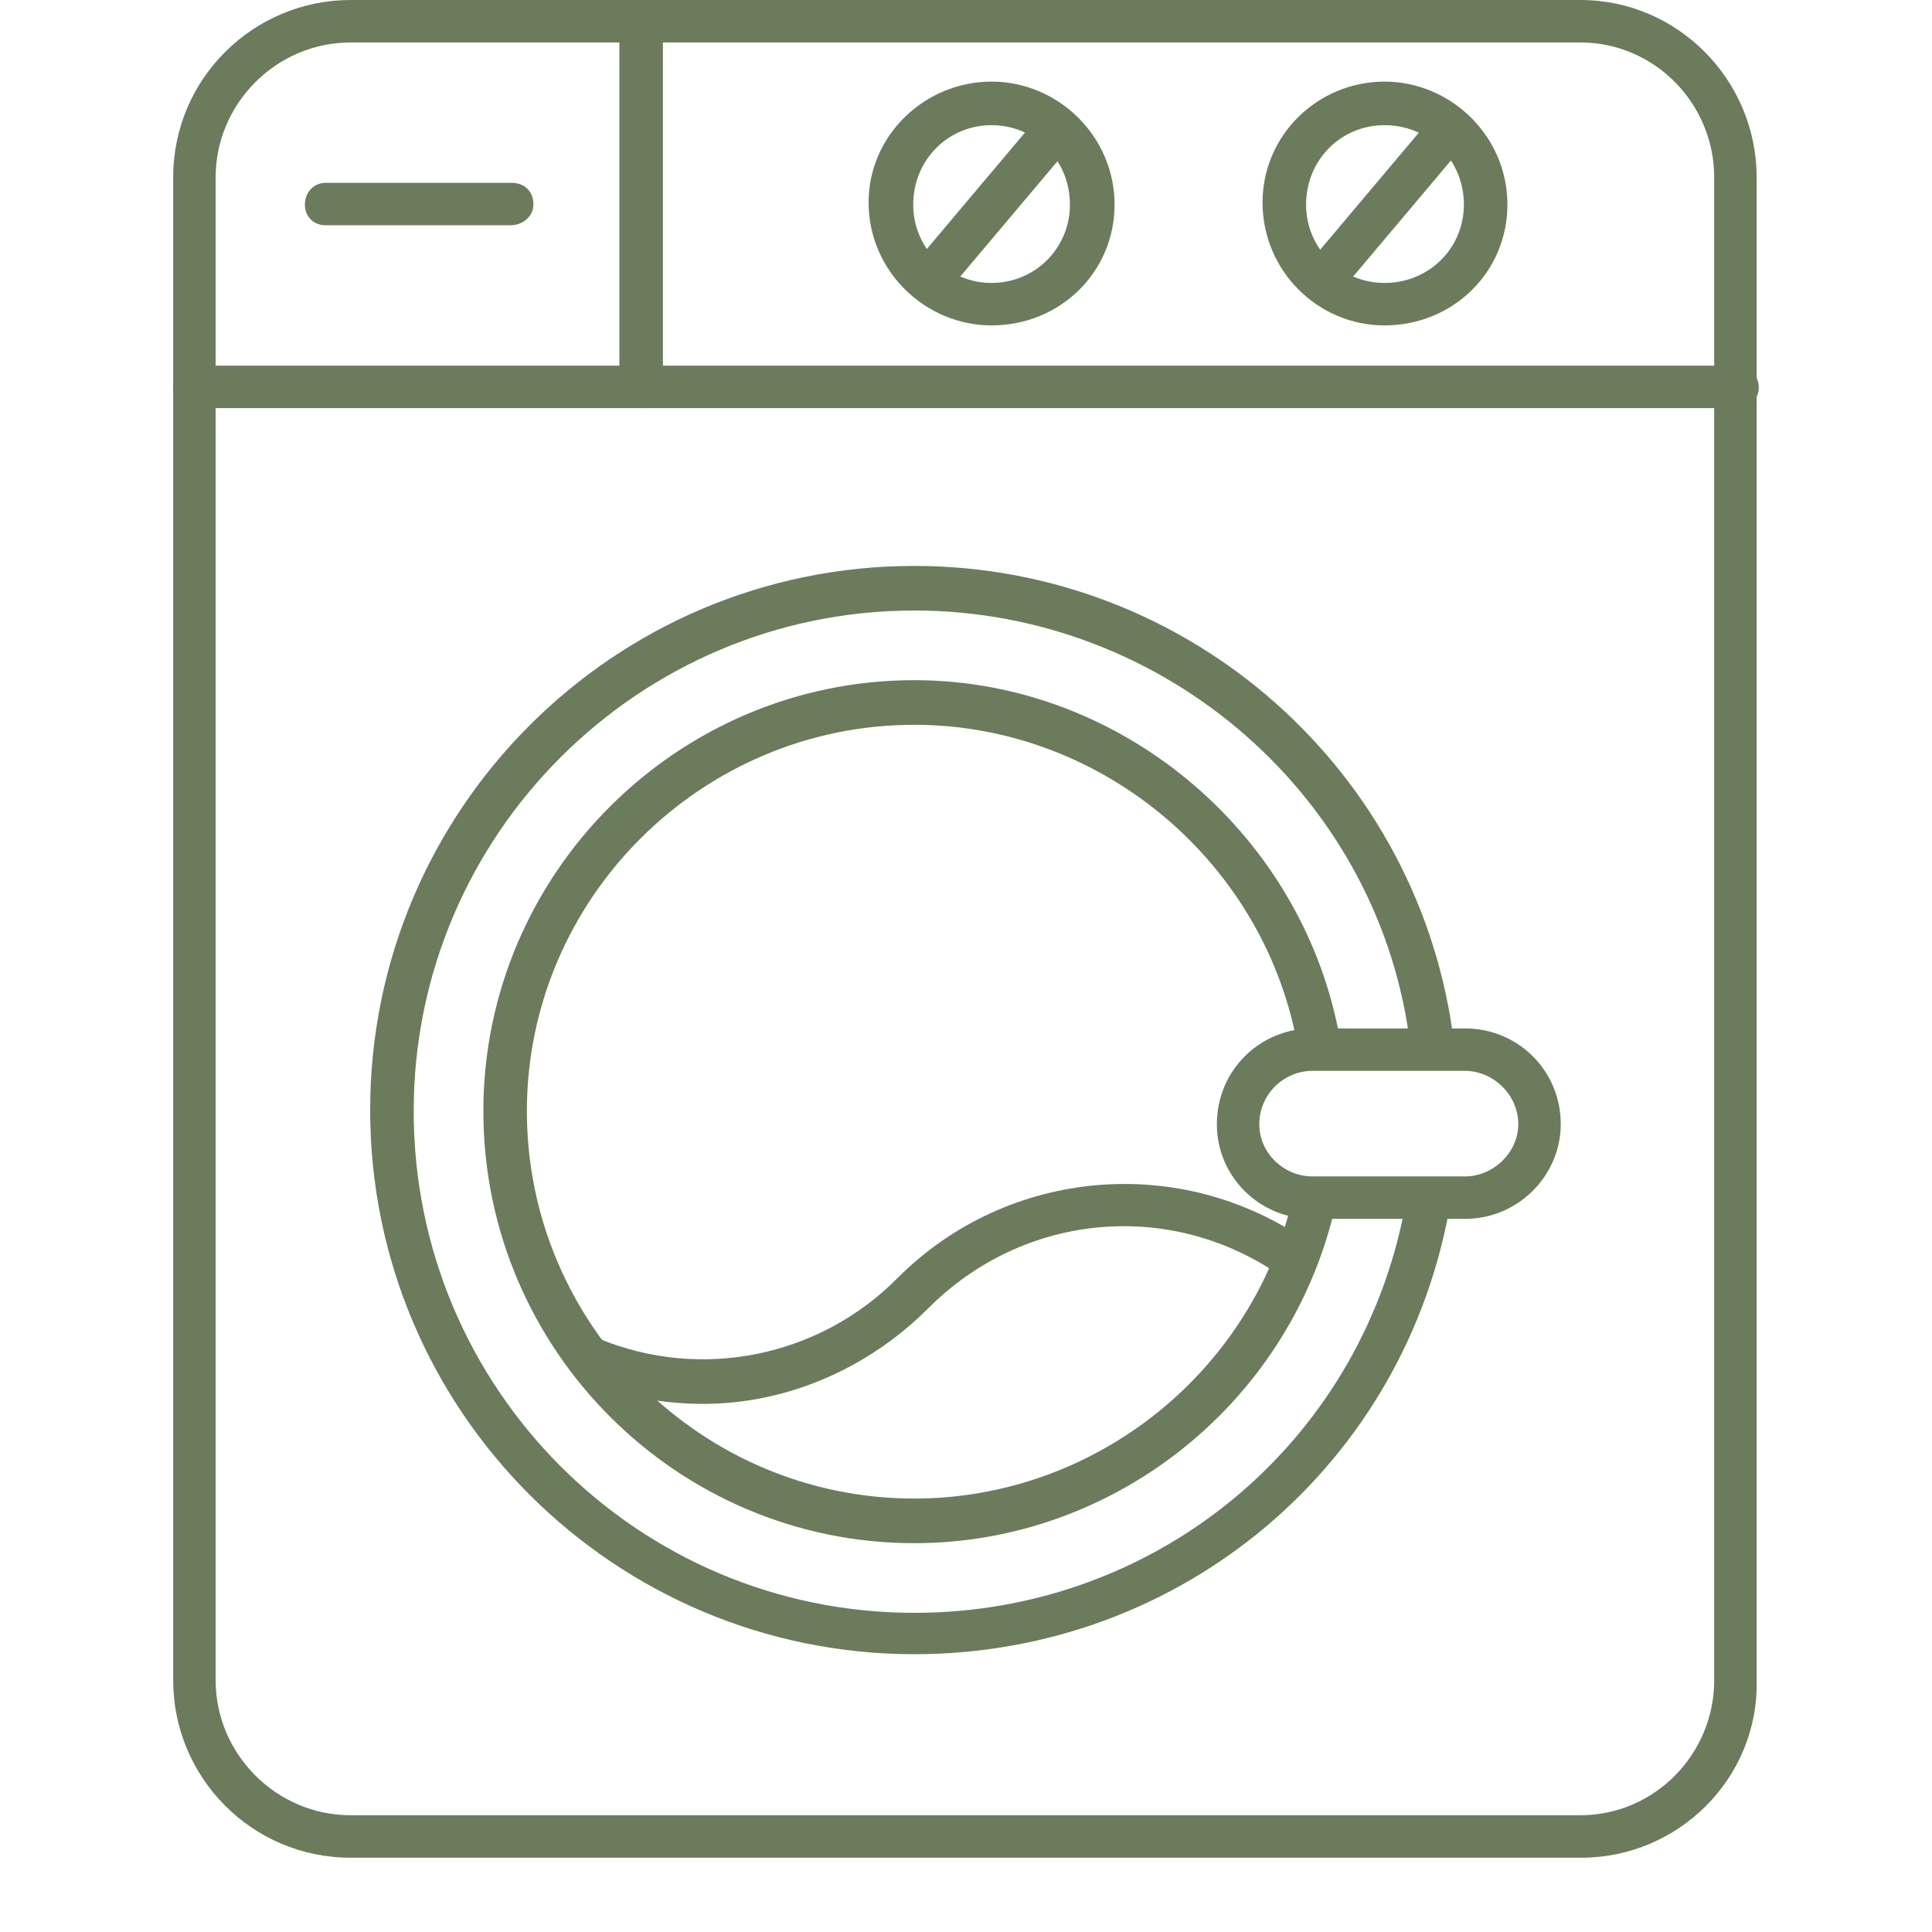 <svg version="1.0" preserveAspectRatio="xMidYMid meet" height="300" viewBox="0 0 224.88 233.04" zoomAndPan="magnify" width="300" xmlns:xlink="http://www.w3.org/1999/xlink" xmlns="http://www.w3.org/2000/svg"><defs><clipPath id="bd79623787"><path clip-rule="nonzero" d="M 16.789 0 L 208 0 L 208 224.078 L 16.789 224.078 Z M 16.789 0"></path></clipPath><clipPath id="5de0f0af9d"><path clip-rule="nonzero" d="M 16.789 44 L 208 44 L 208 50 L 16.789 50 Z M 16.789 44"></path></clipPath></defs><g clip-path="url(#bd79623787)"><path fill-rule="evenodd" fill-opacity="1" d="M 186.672 224.078 L 38.207 224.078 C 26.262 224.078 16.809 214.363 16.809 202.68 L 16.809 21.398 C 16.809 9.453 26.523 0 38.207 0 L 186.543 0 C 198.355 0 207.809 9.715 207.809 21.398 L 207.809 202.68 C 208.07 214.496 198.355 224.078 186.672 224.078 Z M 38.207 5.121 C 29.281 5.121 21.93 12.469 21.93 21.398 L 21.93 202.68 C 21.93 211.605 29.281 218.957 38.207 218.957 L 186.543 218.957 C 195.469 218.957 202.688 211.605 202.688 202.68 L 202.688 21.398 C 202.688 12.469 195.469 5.121 186.543 5.121 Z M 38.207 5.121" fill="#6c7b5b"></path></g><g clip-path="url(#5de0f0af9d)"><path fill-rule="evenodd" fill-opacity="1" d="M 205.445 49.227 L 19.438 49.227 C 17.859 49.227 16.809 48.176 16.809 46.73 C 16.809 45.289 17.859 44.105 19.438 44.105 L 205.445 44.105 C 206.887 44.105 208.07 45.289 208.07 46.73 C 208.07 48.176 206.887 49.227 205.445 49.227 Z M 205.445 49.227" fill="#6c7b5b"></path></g><path fill-rule="evenodd" fill-opacity="1" d="M 73.258 49.227 C 71.68 49.227 70.629 48.176 70.629 46.73 L 70.629 2.492 C 70.629 1.051 71.68 0 73.258 0 C 74.699 0 75.883 1.051 75.883 2.492 L 75.883 46.73 C 75.883 48.176 74.699 49.227 73.258 49.227 Z M 73.258 49.227" fill="#6c7b5b"></path><path fill-rule="evenodd" fill-opacity="1" d="M 57.504 27.172 L 35.188 27.172 C 33.742 27.172 32.695 26.121 32.695 24.68 C 32.695 23.234 33.742 22.055 35.188 22.055 L 57.637 22.055 C 59.211 22.055 60.262 23.102 60.262 24.68 C 60.262 26.121 58.949 27.172 57.504 27.172 Z M 57.504 27.172" fill="#6c7b5b"></path><path fill-rule="evenodd" fill-opacity="1" d="M 115.523 39.25 C 107.516 39.25 100.691 32.688 100.691 24.418 C 100.691 16.277 107.516 9.844 115.523 9.844 C 123.531 9.844 130.359 16.41 130.359 24.68 C 130.359 32.816 123.793 39.25 115.523 39.25 Z M 115.523 15.098 C 110.273 15.098 106.074 19.297 106.074 24.68 C 106.074 29.93 110.273 34.129 115.523 34.129 C 120.777 34.129 124.977 29.93 124.977 24.68 C 124.977 19.297 120.777 15.098 115.523 15.098 Z M 115.523 15.098" fill="#6c7b5b"></path><path fill-rule="evenodd" fill-opacity="1" d="M 162.914 39.25 C 154.906 39.25 148.211 32.688 148.211 24.418 C 148.211 16.277 154.906 9.844 162.914 9.844 C 170.922 9.844 177.746 16.41 177.746 24.68 C 177.746 32.816 171.184 39.25 162.914 39.25 Z M 162.914 15.098 C 157.664 15.098 153.461 19.297 153.461 24.68 C 153.461 29.93 157.664 34.129 162.914 34.129 C 168.297 34.129 172.496 29.93 172.496 24.68 C 172.496 19.297 168.297 15.098 162.914 15.098 Z M 162.914 15.098" fill="#6c7b5b"></path><path fill-rule="evenodd" fill-opacity="1" d="M 107.91 36.492 C 107.254 36.492 106.992 35.836 106.598 35.441 C 105.547 34.523 104.891 33.344 105.812 32.293 L 121.301 13.914 C 122.219 12.734 123.402 13.258 124.449 14.176 C 125.633 15.098 126.289 16.016 125.371 17.195 L 109.879 35.574 C 109.355 36.098 108.566 36.492 107.91 36.492 Z M 107.91 36.492" fill="#6c7b5b"></path><path fill-rule="evenodd" fill-opacity="1" d="M 155.301 36.492 C 154.773 36.492 154.379 36.098 154.117 35.707 C 152.938 34.785 152.41 33.344 153.332 32.293 L 168.82 13.914 C 169.738 12.734 171.312 12.602 172.496 13.52 C 173.547 14.441 173.676 16.016 172.758 17.195 L 157.27 35.574 C 156.742 36.098 155.957 36.492 155.301 36.492 Z M 155.301 36.492" fill="#6c7b5b"></path><path fill-rule="evenodd" fill-opacity="1" d="M 106.203 199.531 C 70.105 199.531 40.57 170.258 40.57 133.895 C 40.57 97.664 69.973 68.262 106.203 68.262 C 139.414 68.262 167.375 93.07 171.312 125.887 C 171.578 127.332 170.395 128.645 168.953 128.773 C 167.508 129.039 166.195 127.855 166.062 126.414 C 162.652 96.484 136.66 73.641 106.203 73.641 C 72.992 73.641 45.82 100.684 45.82 134.027 C 45.82 167.5 72.863 194.543 106.203 194.543 C 136.004 194.543 160.945 173.277 165.668 144.004 C 165.934 142.426 167.375 142.297 168.82 142.426 C 170.266 142.691 171.184 143.348 170.922 144.789 C 165.668 176.559 138.496 199.531 106.203 199.531 Z M 106.203 199.531" fill="#6c7b5b"></path><path fill-rule="evenodd" fill-opacity="1" d="M 106.203 186.141 C 77.59 186.141 54.223 162.773 54.223 134.027 C 54.223 105.41 77.59 82.043 106.203 82.043 C 131.539 82.043 153.594 101.078 157.664 126.02 C 157.793 127.461 156.875 128.773 155.43 129.039 C 153.988 129.168 152.676 128.25 152.543 126.805 C 148.867 104.359 129.047 87.426 106.203 87.426 C 80.477 87.426 59.473 108.43 59.473 134.027 C 59.473 159.754 80.477 180.758 106.203 180.758 C 128.125 180.758 147.422 165.27 152.02 143.738 C 152.41 142.297 153.723 142.164 155.168 142.559 C 156.613 142.953 157.531 143.348 157.137 144.789 C 152.02 168.812 130.621 186.141 106.203 186.141 Z M 106.203 186.141" fill="#6c7b5b"></path><path fill-rule="evenodd" fill-opacity="1" d="M 172.629 147.023 L 154.25 147.023 C 147.816 147.023 142.699 141.902 142.699 135.602 C 142.699 129.168 147.816 124.051 154.25 124.051 L 172.629 124.051 C 179.059 124.051 184.18 129.168 184.18 135.602 C 184.18 141.77 179.059 147.023 172.629 147.023 Z M 154.25 129.168 C 150.703 129.168 147.816 132.059 147.816 135.602 C 147.816 139.016 150.703 141.902 154.25 141.902 L 172.629 141.902 C 176.039 141.902 179.059 139.016 179.059 135.602 C 179.059 132.059 176.039 129.168 172.629 129.168 Z M 154.25 129.168" fill="#6c7b5b"></path><path fill-rule="evenodd" fill-opacity="1" d="M 80.738 169.336 C 75.75 169.336 70.762 168.418 66.035 166.32 C 64.855 165.793 64.066 164.348 64.594 162.906 C 65.117 161.594 66.691 160.938 68.137 161.461 C 80.477 166.582 94.785 163.691 104.234 154.109 C 117.492 140.852 138.496 139.016 153.855 149.91 C 154.906 150.828 154.773 152.273 153.855 153.324 C 152.938 154.371 151.887 155.027 150.703 154.109 C 137.445 144.66 119.594 146.102 107.91 157.785 C 100.43 165.27 90.582 169.336 80.738 169.336 Z M 80.738 169.336" fill="#6c7b5b"></path></svg>